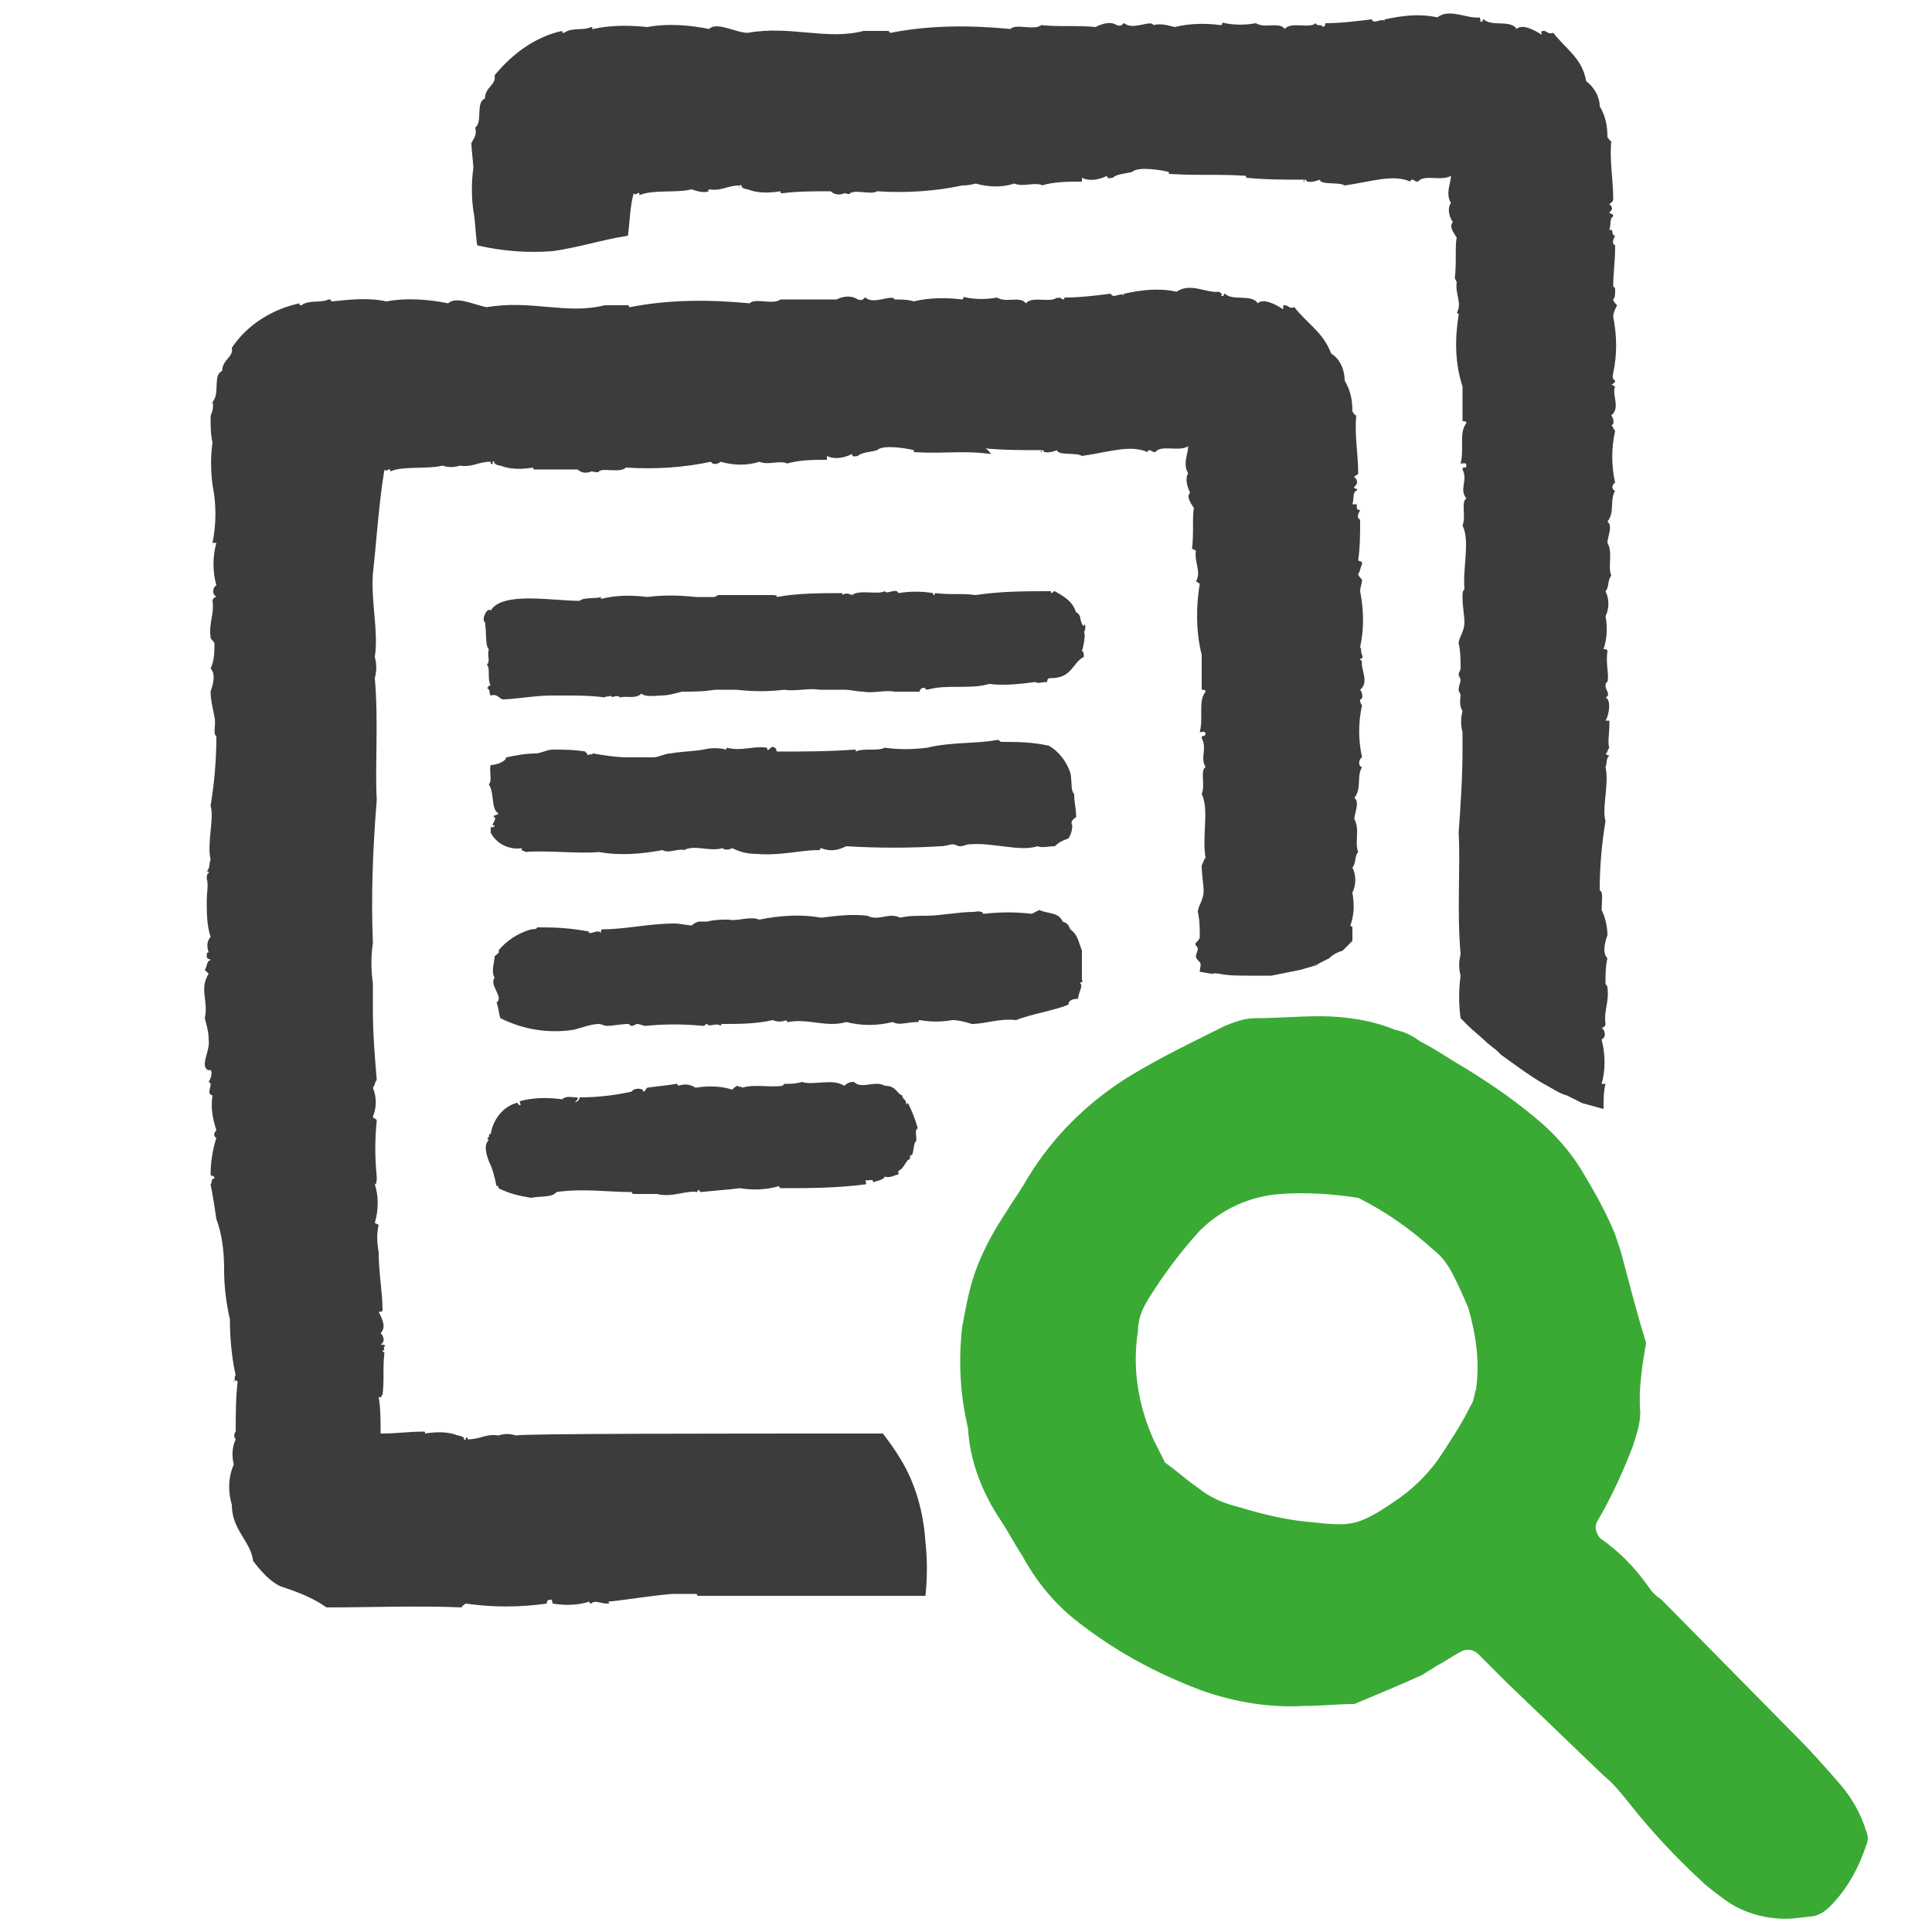 <?xml version="1.0" encoding="utf-8"?>
<!-- Generator: Adobe Illustrator 21.0.0, SVG Export Plug-In . SVG Version: 6.00 Build 0)  -->
<svg version="1.1" id="Layer_1" xmlns="http://www.w3.org/2000/svg" xmlns:xlink="http://www.w3.org/1999/xlink" x="0px" y="0px"
	 viewBox="0 0 100 100" style="enable-background:new 0 0 100 100;" xml:space="preserve" preserveAspectRatio="xMidYMid meet" width="100" height="100">
<style type="text/css">
	.st0{fill:#3C3C3C;}
	.st1{fill:#3AAA35;}
</style>
<g id="Laag_2">
	<g id="Laag_1-2">
		<path class="st0" d="M50.5,9.5c0.7,0.2,1.4,0.2,2,0c0.5,0.2,1-0.1,1.5,0.1h-0.1c0.7-0.2,1.4-0.2,2.1-0.2c0-0.1,0-0.2,0-0.2
			c0.4,0.2,0.9,0.1,1.3-0.1c0,0.2,0.2,0.1,0.3,0.1c0.2-0.2,0.6-0.2,1-0.3c0.3-0.3,1.5-0.1,1.9,0c0,0,0,0.1,0,0.1
			c1.6,0.1,2.5,0,4,0.1v0.1c1,0.1,2,0.1,3,0.1c0,0.1-0.1,0.1,0,0.1s-0.1-0.1,0.1-0.1c0,0.2,0.5,0.1,0.7,0c0.1,0.3,1,0.1,1.3,0.3
			c1.4-0.2,2.5-0.6,3.4-0.2c0,0,0-0.1,0.1-0.1c0.1,0,0.1,0.1,0.3,0.1c0.3-0.4,1.2,0,1.7-0.3c0,0.4-0.3,0.9,0,1.4
			c-0.2,0.3-0.1,0.7,0.1,1c-0.2,0.2,0,0.5,0.2,0.8c-0.1,0.4,0,1.3-0.1,2.1l0.1,0.2c-0.1,0.6,0.3,1.1,0,1.6c0.1,0,0.1,0.1,0.1,0.1
			c-0.2,1.2-0.2,2.5,0.2,3.7c0,0.6,0,1.2,0,1.8c0.1,0,0.2,0,0.2,0.1c-0.4,0.5-0.1,1.3-0.3,2.1c0.1,0,0.3-0.1,0.3,0.1
			c0,0.2-0.2,0-0.2,0.2c0.3,0.6-0.2,1,0.2,1.5c-0.3,0.2,0,0.9-0.2,1.4c0.4,0.8,0,2.2,0.1,3.3c-0.1,0.1-0.1,0.2-0.1,0.4
			c0,0.5,0.1,1,0.1,1.3c0,0.5-0.3,0.8-0.3,1.1c0.1,0.4,0.1,0.9,0.1,1.3c0,0.1-0.1,0.2-0.1,0.3s0.1,0.2,0.1,0.3
			c0,0.1-0.1,0.3-0.1,0.5c0,0.1,0.1,0.2,0.1,0.3s-0.1,0.5,0.1,0.8c-0.1,0.4-0.1,0.7,0,1.1c0,0.2,0,0.5,0,0.7c0,0.1,0,0.1,0,0.2l0,0
			c0,1.4-0.1,2.9-0.2,4.3c0.1,1.8-0.1,4,0.1,6.3c-0.1,0.4-0.1,0.7,0,1.1c-0.1,0.7-0.1,1.5,0,2.2c0.1,0.1,0.3,0.3,0.4,0.4
			c0.3,0.3,0.7,0.6,1,0.9l0.5,0.4l0.2,0.2c0.7,0.5,1.5,1.1,2.2,1.5c0.4,0.2,0.8,0.5,1.2,0.6l0.4,0.2l0.4,0.2
			c0.4,0.1,0.7,0.2,1.1,0.3c0-0.5,0-0.9,0.1-1.3c0,0-0.1,0-0.2,0c0.2-0.7,0.2-1.5,0-2.3c0.2-0.1,0.2-0.3,0.1-0.5
			c0,0-0.1-0.1-0.1-0.1c0.1,0,0.2-0.1,0.2-0.2c-0.1-0.7,0.2-1.1,0.1-1.9c0-0.1-0.1-0.1-0.1-0.2c0-0.4,0-0.9,0.1-1.3
			c-0.3-0.3-0.1-0.9,0-1.2c0-0.4-0.1-0.9-0.3-1.3c0-0.4,0.1-1-0.1-1c0-1.2,0.1-2.4,0.3-3.6c-0.2-0.7,0.2-1.9,0-2.8
			c0.1-0.2,0-0.4,0.2-0.6c-0.1,0-0.1,0-0.2-0.1c0.1,0,0.1-0.2,0.2-0.3c-0.1-0.2,0-0.8,0-1.1c0-0.1,0-0.2,0-0.3h-0.2
			c0.2-0.3,0.3-1.1,0-1.2c0.3-0.1,0-0.4,0-0.6s0.1-0.2,0.1-0.2c0.1-0.4-0.1-0.9,0-1.6c0-0.1-0.1-0.1-0.2-0.1
			c0.2-0.6,0.2-1.2,0.1-1.7c0.2-0.4,0.2-0.9,0-1.3c0.2-0.2,0.1-0.6,0.3-0.8c-0.2-0.5,0.1-1.2-0.2-1.7c0-0.3,0.3-0.9,0-1.1
			c0.4-0.5,0.1-1.1,0.4-1.6c-0.1,0-0.2-0.2-0.1-0.3c0-0.1,0.1-0.1,0.1-0.1c-0.2-0.9-0.2-1.8,0-2.7c-0.1-0.1-0.1-0.2-0.2-0.3
			c0.2,0,0.1-0.4,0-0.5c0.5-0.4,0-1.1,0.2-1.5c-0.1,0-0.1-0.1-0.2-0.1c-0.1,0,0.2,0,0.2-0.2c-0.2-0.1-0.1-0.3-0.1-0.4
			c0.2-0.9,0.2-1.9,0-2.9c0-0.2,0.1-0.4,0.2-0.6c-0.1-0.1-0.2-0.2-0.2-0.3c0.1-0.1,0.1-0.3,0.1-0.5c0-0.2-0.1-0.1-0.1-0.2
			c0-0.7,0.1-1.2,0.1-2.1c-0.2-0.1-0.1-0.3,0-0.5c-0.2,0-0.1-0.3-0.2-0.3c0,0-0.1,0-0.1,0c0.1-0.3,0-0.6,0.2-0.7
			c0-0.2-0.2-0.1-0.2-0.2c0.1-0.1,0.2-0.2,0.1-0.3c0-0.1-0.1-0.1-0.1-0.1c0-0.1,0.2-0.1,0.2-0.3c0-1-0.2-2-0.1-3
			c-0.1,0-0.1-0.1-0.2-0.2c0-0.6-0.1-1.1-0.4-1.6c0-0.5-0.3-1-0.7-1.3C81.9,3,81,2.5,80.4,1.7c-0.3,0.1-0.3-0.1-0.5-0.1
			s-0.1,0.1-0.1,0.2c-0.3-0.2-1-0.6-1.3-0.3C78.2,1,77.2,1.4,76.8,1c-0.1,0,0,0.2-0.2,0.1c0.1-0.1,0,0,0-0.2c-0.6,0.1-1.6-0.5-2.2,0
			c-0.9-0.2-1.8-0.1-2.7,0.1c-0.1,0,0,0.1,0,0.1c-0.2-0.2-0.6,0.2-0.7-0.1c-0.8,0.1-1.6,0.2-2.4,0.2c0,0.1,0,0.1-0.1,0.2
			c-0.2-0.2-0.3,0-0.4-0.2c-0.3,0.3-1.3-0.1-1.6,0.3c-0.3-0.4-1,0-1.5-0.3c-0.5,0.1-1.1,0.1-1.6,0c-0.2-0.1-0.1,0.1-0.2,0.1
			c-0.8-0.1-1.6-0.1-2.4,0.1c-0.4-0.1-0.7-0.2-1.1-0.1c-0.1-0.3-1.1,0.3-1.5-0.1c-0.1,0-0.1,0.2-0.4,0.1c-0.3-0.2-0.7-0.1-1.1,0.1
			c-0.9-0.1-1.9,0-2.8-0.1c-0.4,0.3-1.3-0.1-1.6,0.2c-2.1-0.2-4.2-0.2-6.2,0.2c-0.1,0,0-0.1-0.2-0.1c-0.4,0-0.8,0-1.2,0
			c-1.9,0.5-3.8-0.3-6,0.1c-0.6,0-1.6-0.6-2-0.2c-1-0.2-2.1-0.3-3.2-0.1c-0.9-0.1-1.9-0.1-2.8,0.1c-0.2,0,0.1-0.1-0.1-0.1
			c-0.4,0.2-1,0-1.4,0.3c-0.1,0-0.1,0-0.1-0.1c-1.4,0.3-2.6,1.2-3.5,2.3c0.1,0.5-0.5,0.6-0.5,1.2c-0.5,0.2-0.1,1.2-0.5,1.5
			c0.1,0.4-0.1,0.6-0.2,0.8c0,0.4,0.1,1,0.1,1.3c-0.1,0.7-0.1,1.5,0,2.2c0.1,0.5,0.1,1.1,0.2,1.8c1.3,0.3,2.6,0.4,3.9,0.3
			c1.4-0.2,2.6-0.6,3.9-0.8c0.1-0.7,0.1-1.5,0.3-2.2c0.1,0.2,0.3-0.2,0.3,0.1c0.7-0.3,1.9-0.1,2.7-0.3c0.3,0.1,0.6,0.2,0.9,0.1
			c0,0-0.1,0,0-0.1c0.7,0.1,0.9-0.2,1.6-0.2c0,0.1,0,0.1-0.1,0.1c0.2,0.1,0-0.2,0.2-0.1c-0.1,0.1,0.2,0.2,0.3,0.2
			c0.5,0.2,1.1,0.2,1.7,0.1c0,0.1,0,0.1,0.1,0.1c0.8-0.1,1.6-0.1,2.5-0.1c0.2,0.2,0.5,0.2,0.7,0.1c0.1,0,0.3,0.1,0.3,0
			c0.3-0.2,1.1,0.1,1.4-0.1c1.5,0.1,3,0,4.4-0.3C50.2,9.6,50.5,9.5,50.5,9.5z"/>
		<path class="st0" d="M56.1,32.7c0.1,0.1,0,0.7-0.1,1c0.1,0,0.1,0.2,0.1,0.3c-0.6,0.3-0.6,1.1-1.7,1.1c-0.1,0-0.2,0-0.2,0.2
			c-0.3,0-0.5,0.1-0.6,0c-0.8,0.1-1.6,0.2-2.4,0.1c-1,0.3-2.2,0-3.2,0.3c-0.1,0-0.1-0.1-0.2-0.1s-0.2,0.1-0.2,0.2
			c-0.4,0-0.9,0-1.3,0c-0.5-0.1-1.1,0.1-1.6,0c-0.3,0-0.7-0.1-1-0.1c-0.4,0-0.9,0-1.3,0c-0.4-0.1-1.4,0.1-1.8,0
			c-0.8,0.1-1.6,0.1-2.5,0c-0.4,0-0.7,0-1.1,0c-0.6,0.1-1.1,0.1-1.7,0.1c-0.4,0.1-0.7,0.2-1.1,0.2c-0.2,0-0.8,0.1-1-0.1
			c-0.3,0.3-0.8,0.1-1.1,0.2c-0.2-0.2-0.4,0.1-0.5-0.1c-0.1,0.1-0.2,0-0.3,0.1c-0.7-0.1-1.4-0.1-2.1-0.1c-0.2,0-0.5,0-0.7,0
			c-0.8,0-1.9,0.2-2.5,0.2c-0.2-0.1-0.3-0.3-0.6-0.2c-0.1-0.1,0-0.3-0.2-0.4c0.1,0,0.1-0.2,0.2-0.1c-0.2-0.4,0-0.9-0.2-1.1
			c0.2-0.2,0-0.4,0.1-0.8c-0.2-0.2-0.1-0.8-0.2-1.4c-0.2-0.1,0.1-0.8,0.3-0.6c0.6-1,3.2-0.5,4.6-0.5c0.2-0.2,0.9-0.1,1.1-0.2v0.1
			c0.8-0.2,1.6-0.2,2.4-0.1c0.8-0.1,1.6-0.1,2.5,0c0.3,0,0.7,0,0.9,0s0.2-0.1,0.3-0.1c1,0,1.9,0,2.9,0c0,0.1,0.1-0.1,0.1,0.1
			c1.1-0.2,2.3-0.2,3.4-0.2v0.1c0.1-0.1,0.3-0.1,0.5,0c0.4-0.3,1.3,0,1.7-0.2c0.1,0.2,0.6-0.2,0.7,0.1c0.6-0.1,1.2-0.1,1.8,0v0.1
			c0.1,0,0.1-0.1,0.1-0.1c0.9,0.1,1.4,0,2.1,0.1c1.3-0.2,2.6-0.2,3.9-0.2c0,0,0,0.1,0,0.1c0.1,0,0.1-0.1,0.2-0.1
			c0.5,0.3,0.9,0.5,1.1,1.1c0.1,0,0.2,0.2,0.2,0.2c0,0.1,0.1,0.5,0.2,0.5C56.2,32.1,56.2,32.7,56.1,32.7z"/>
		<path class="st0" d="M55.3,43.4c-0.3,0.1-0.5,0.2-0.7,0.4c-0.3,0-0.7,0.1-0.9,0c-0.9,0.3-2.3-0.2-3.5-0.1c-0.2,0-0.3,0.1-0.5,0.1
			c-0.2,0-0.2-0.1-0.4-0.1c-0.1,0-0.4,0.1-0.6,0.1c-1.6,0.1-3.3,0.1-4.9,0c-0.4,0.2-0.8,0.3-1.3,0.1c-0.1,0,0,0.1-0.1,0.1
			c-1,0-2,0.3-3.2,0.2c-0.5,0-0.9-0.1-1.3-0.3c-0.2,0.1-0.4,0.1-0.5,0c-0.7,0.2-1.4-0.2-2,0.1c-0.3-0.1-0.8,0.2-1.1,0
			c-1.1,0.2-2.2,0.3-3.3,0.1c-0.9,0.1-2.9-0.1-3.8,0c-0.1-0.1-0.2,0-0.2-0.2c-0.6,0.1-1.3-0.2-1.6-0.8c0-0.1,0-0.2,0-0.3
			c0.2,0.1,0.1-0.1,0.2,0c0-0.2-0.1,0-0.1-0.1c0-0.1,0.2-0.3,0.1-0.4c-0.2-0.1,0.2-0.1,0.2-0.2c-0.4-0.2-0.2-1.1-0.5-1.5
			c0.2-0.2,0-0.7,0.1-1c0.3,0,0.8-0.2,0.8-0.4c0.5-0.1,1-0.2,1.5-0.2c0.3,0,0.6-0.2,0.9-0.2c0.6,0,1.1,0,1.7,0.1
			c0,0.1,0.1,0,0.1,0.2c0.1-0.1,0.2,0,0.3-0.1c0.6,0.1,1.2,0.2,1.8,0.2c0.4,0,0.8,0,1.3,0c0.3,0,0.6-0.2,0.9-0.2
			c0.5-0.1,1.1-0.1,1.7-0.2c0.4-0.1,0.8-0.1,1.2,0c0,0,0-0.1,0-0.1c0.8,0.2,1.3-0.1,2.1,0c0,0.2,0.1,0.1,0.2,0
			c0.1-0.1,0.3,0,0.3,0.2c1.3,0,2.7,0,4-0.1c0.1,0,0.1,0,0.1,0.1c0.4-0.2,1.1,0,1.5-0.2c0.7,0.1,1.4,0.1,2.2,0
			c1.2-0.3,2.6-0.2,3.6-0.4c0.1,0,0.1,0,0.2,0.1c0.8,0,1.6,0,2.5,0.2c0.5,0.3,0.9,0.8,1.1,1.4c0.1,0.4,0,0.9,0.2,1.1
			c0,0.5,0.1,0.7,0.1,1.2c-0.2,0.1-0.3,0.3-0.2,0.4C55.5,42.8,55.5,43.1,55.3,43.4z"/>
		<path class="st0" d="M52.6,52.8c0.7-0.3,2-0.5,2.7-0.8c0-0.3,0.4-0.3,0.5-0.3c0-0.3,0.3-0.7,0.1-0.8c0-0.1,0.2,0,0.1-0.2
			c0-0.5,0-1,0-1.5c-0.2-0.5-0.2-0.8-0.6-1.1c-0.1-0.2-0.1-0.3-0.4-0.4c-0.2-0.5-0.8-0.4-1.2-0.6l-0.4,0.2c-0.8-0.1-1.6-0.1-2.5,0
			c-0.1-0.2-0.4-0.1-0.5-0.1c-0.8,0-1.7,0.2-2.5,0.2c-0.5,0-0.9,0-1.3,0.1c-0.6-0.3-1.1,0.2-1.7-0.1c-0.8-0.1-1.6,0-2.4,0.1
			c-1.1-0.2-2.2-0.1-3.2,0.1c-0.5-0.2-1.1,0.1-1.6,0c-0.4,0-0.7,0-1.1,0.1c-0.1,0-0.3,0-0.4,0c-0.1,0-0.3,0.1-0.4,0.2
			c-0.2,0-0.6-0.1-0.9-0.1c-1.3,0-2.5,0.3-3.7,0.3c-0.1,0-0.1,0.1-0.1,0.2c-0.1-0.2-0.4,0-0.6,0c0,0,0-0.1-0.1-0.1
			C29.3,48,28.5,48,27.8,48c0,0.1-0.2,0.1-0.3,0.1c-0.7,0.2-1.3,0.6-1.7,1.1c0.1,0.1-0.1,0.2-0.2,0.3c0,0.3-0.2,0.8,0,1.1
			c-0.3,0.4,0.5,1,0.1,1.3c0.1,0.2,0.1,0.5,0.2,0.8c1.2,0.6,2.5,0.8,3.8,0.6c0.4-0.1,0.9-0.3,1.3-0.3c0.1,0,0.3,0.1,0.4,0.1
			c0.3,0,0.8-0.1,1.1-0.1c0.1,0,0.1,0.1,0.2,0.1c0.1,0,0.2-0.1,0.3-0.1s0.3,0.1,0.4,0.1c1-0.1,2-0.1,3,0c0.1,0,0.1-0.1,0.2-0.1
			c0.1,0.2,0.5-0.1,0.7,0.1c0,0,0-0.1,0.1-0.1c0.9,0,1.7,0,2.6-0.2c0.2,0.1,0.5,0.1,0.7,0c0,0,0,0.1,0.1,0.1c1-0.2,2,0.3,3,0
			c0.8,0.2,1.6,0.2,2.4,0c0.4,0.2,0.7,0,1.3,0c0.1,0,0-0.1,0.1-0.1c0.6,0.1,1.1,0.1,1.7,0c0.3,0,0.7,0.1,1,0.2
			C51,53,51.7,52.7,52.6,52.8z"/>
		<path class="st0" d="M44.2,56c0.4,0.4,1.1-0.1,1.6,0.2c0.6,0,0.6,0.4,0.9,0.5c0,0.2,0.2,0.2,0.2,0.4s0,0,0.1,0
			c0.2,0.4,0.4,0.9,0.5,1.3c-0.2,0.1,0,0.5-0.1,0.7c-0.1,0-0.1,0.5-0.2,0.7c-0.1-0.1,0,0.1-0.1,0V60c-0.2,0-0.3,0.5-0.6,0.6
			c0,0,0,0.1,0,0.2c-0.2,0-0.4,0.2-0.7,0.1c-0.1,0.2-0.4,0.2-0.6,0.3c0-0.2-0.2-0.1-0.3-0.1c-0.2-0.1,0,0.2-0.1,0.2
			c-1.5,0.2-3,0.2-4.4,0.2c-0.1,0,0-0.1-0.1-0.1c-0.7,0.2-1.4,0.2-2,0.1c-0.8,0.1-1.1,0.1-2,0.2c-0.1,0-0.1-0.1-0.1-0.1
			c-0.1,0-0.1,0-0.1,0.1c-0.6-0.1-1.3,0.3-2.1,0.1c-0.4,0-0.8,0-1.2,0c-0.1,0-0.1-0.1-0.1-0.1c-1.3,0-2.5-0.2-3.9,0
			c-0.2,0.3-0.9,0.2-1.3,0.3c-0.6-0.1-1.1-0.2-1.7-0.5c0,0,0-0.2-0.1-0.1c-0.1-0.5-0.2-0.9-0.4-1.3c-0.1-0.3-0.3-0.8,0-1.1
			c-0.2-0.1,0.1-0.1,0-0.3c0.1,0,0.1,0,0.1,0c0.1-0.7,0.6-1.4,1.3-1.6c0.1-0.1,0.1,0.1,0.2,0.1c0.1,0,0-0.1,0-0.2
			c0.7-0.2,1.5-0.2,2.2-0.1c0.2-0.2,0.5-0.1,0.7-0.1s0.1,0.1,0,0.2c-0.1,0.1,0.2,0,0.2-0.2c0.9,0,1.8-0.1,2.7-0.3
			c0.1-0.2,0.6-0.2,0.6,0c0.1,0,0.1-0.1,0.2-0.2c0.7-0.1,0.9-0.1,1.5-0.2c0.1,0,0.1,0.1,0.1,0.1c0.3-0.1,0.6-0.1,0.9,0.1
			c0.6-0.1,1.3-0.1,1.9,0.1c0.1-0.1,0.2-0.2,0.3-0.2c0,0.1,0.2,0,0.2,0.1c0.7-0.2,1.4,0,2.1-0.1c0,0,0.1-0.1,0.1-0.1
			c0.3,0,0.6,0,0.9-0.1c0.6,0.2,1.6-0.2,2.2,0.2C43.9,56,44.1,56,44.2,56z"/>
		<path class="st0" d="M50.9,23.2c1,0.1,2,0.1,3,0.1c0,0.1-0.1,0.1,0,0.1c0.1,0-0.1-0.1,0.1-0.1c0,0.2,0.5,0.1,0.7,0
			c0.1,0.3,1,0.1,1.3,0.3c1.4-0.2,2.5-0.6,3.4-0.2c0,0,0-0.1,0.1-0.1s0.1,0.1,0.3,0.1c0.3-0.4,1.2,0,1.7-0.3c0,0.4-0.3,0.9,0,1.4
			c-0.2,0.3,0,0.8,0.1,1c-0.2,0.2,0,0.5,0.2,0.8c-0.1,0.4,0,1.3-0.1,2.1l0.2,0.1c-0.1,0.6,0.3,1.1,0,1.6c0.1,0,0.1,0.1,0.2,0.1
			c-0.2,1.2-0.2,2.5,0.1,3.7c0,0.6,0,1.2,0,1.8c0.1,0,0.2,0,0.2,0.1c-0.4,0.5-0.1,1.3-0.3,2.1c0.1,0,0.3-0.1,0.3,0.1
			c-0.1,0.2-0.2,0-0.2,0.2c0.3,0.6-0.1,1,0.2,1.5c-0.3,0.2,0,0.9-0.2,1.4c0.4,0.8,0,2.2,0.2,3.3c-0.1,0.1-0.1,0.2-0.2,0.4
			c0,0.5,0.1,1,0.1,1.3c0,0.5-0.3,0.8-0.3,1.1c0.1,0.4,0.1,0.9,0.1,1.3c0,0.1-0.1,0.2-0.2,0.3s0.1,0.2,0.1,0.3
			c0,0.1-0.1,0.3-0.1,0.4s0.1,0.2,0.2,0.3s0,0.3,0,0.5l0.6,0.1h0.2c-0.4-0.1,0.1,0,0.2,0c0.5,0.1,1,0.1,1.5,0.1h0.8h0.4
			c0.5-0.1,1-0.2,1.5-0.3l0.7-0.2c0.1,0,0.2-0.1,0.3-0.1h-0.1c-0.2,0.1-0.4,0.1,0,0l0,0c0.2-0.1,0.4-0.2,0.6-0.3
			c0.2-0.2,0.4-0.3,0.7-0.4l0.2-0.2c0.1-0.1,0.2-0.2,0.3-0.3c0-0.2,0-0.5,0-0.7c0-0.1-0.1,0-0.1-0.1c0.2-0.6,0.2-1.1,0.1-1.7
			c0.2-0.4,0.2-0.9,0-1.3c0.2-0.2,0.1-0.6,0.3-0.8c-0.2-0.5,0.1-1.2-0.2-1.7c0-0.3,0.3-0.9,0-1.1c0.4-0.5,0.1-1.1,0.4-1.6
			c-0.2,0-0.2-0.4,0-0.5c-0.2-0.9-0.2-1.8,0-2.7c-0.1-0.1-0.1-0.2-0.1-0.3c0.2,0,0.1-0.4,0-0.5c0.5-0.4,0-1.1,0.1-1.5
			c-0.1,0-0.1-0.1-0.1-0.1c0,0,0.2,0,0.1-0.2s0-0.3-0.1-0.4c0.2-0.9,0.2-1.9,0-2.9c0-0.2,0.1-0.4,0.1-0.6c-0.1-0.1-0.2-0.2-0.2-0.3
			c0.1-0.1,0.1-0.3,0.2-0.5c0-0.2-0.1-0.1-0.2-0.2c0.1-0.7,0.1-1.4,0.1-2.1c-0.2-0.1-0.1-0.3,0-0.5c-0.3,0-0.1-0.3-0.2-0.3
			c0,0-0.1,0-0.2,0c0.1-0.3,0-0.6,0.2-0.7c0.2-0.1-0.2-0.1-0.1-0.2c0.1-0.1,0.2-0.2,0.1-0.4c0,0-0.1-0.1-0.1-0.1
			c0-0.1,0.2-0.1,0.2-0.2c0-1-0.2-2-0.1-3c-0.1,0-0.1-0.1-0.2-0.2c0-0.6-0.1-1.1-0.4-1.6c0-0.5-0.2-1.1-0.7-1.4
			c-0.4-1.1-1.3-1.6-1.9-2.4c-0.3,0.1-0.3-0.1-0.5-0.1c-0.2,0,0,0.1-0.1,0.2c-0.3-0.2-1-0.6-1.3-0.3c-0.3-0.5-1.3-0.1-1.7-0.5
			c-0.1,0,0,0.2-0.2,0.1c0.1-0.1,0-0.1-0.1-0.2c-0.6,0.1-1.5-0.5-2.2,0c-0.9-0.2-1.8-0.1-2.7,0.1c-0.1,0,0,0.1,0,0.1
			c-0.2-0.2-0.6,0.2-0.7-0.1c-0.8,0.1-1.6,0.2-2.4,0.2c0,0,0,0.1-0.1,0.1c-0.2-0.2-0.3,0-0.3-0.1c-0.3,0.3-1.3-0.1-1.6,0.3
			c-0.3-0.4-1,0-1.5-0.3c-0.5,0.1-1.1,0.1-1.6,0c-0.2-0.1-0.1,0.1-0.2,0.1c-0.8-0.1-1.7-0.1-2.5,0.1c-0.3-0.1-0.7-0.1-1-0.1
			c-0.1-0.3-1.1,0.3-1.5-0.1c-0.1,0-0.1,0.2-0.4,0.1c-0.3-0.2-0.7-0.2-1.1,0c-0.9,0-1.9,0-2.9,0c-0.4,0.3-1.3-0.1-1.6,0.2
			c-2.1-0.2-4.2-0.2-6.2,0.2c-0.1,0,0-0.1-0.1-0.1c-0.4,0-0.8,0-1.2,0c-2,0.5-3.8-0.3-6.1,0.1c-0.6-0.1-1.6-0.6-2-0.2
			c-1-0.2-2.1-0.3-3.2-0.1c-0.9-0.2-1.9-0.1-2.8,0c-0.2,0,0.1-0.1-0.2-0.1c-0.4,0.2-1,0-1.4,0.3c-0.1,0-0.1,0-0.1-0.1
			c-1.4,0.3-2.7,1.1-3.5,2.3c0.1,0.5-0.5,0.6-0.5,1.2c-0.5,0.2-0.1,1.2-0.5,1.6c0.1,0.4-0.1,0.6-0.1,0.8c0,0.4,0,0.9,0.1,1.3
			c-0.1,0.7-0.1,1.4,0,2.2c0.2,1,0.2,2,0,3c0.1,0,0.1,0,0.2,0c-0.2,0.7-0.2,1.5,0,2.2c-0.2,0.1-0.2,0.4-0.1,0.5c0,0,0.1,0.1,0.1,0.1
			c-0.1,0-0.2,0.1-0.2,0.2c0.1,0.7-0.2,1.1-0.1,1.9c0,0.1,0.1,0.1,0.2,0.3c0,0.4,0,0.9-0.2,1.3c0.3,0.3,0.1,0.9,0,1.2
			c0,0.4,0.1,0.8,0.2,1.3c0.1,0.4-0.1,0.9,0.1,1c0,1.2-0.1,2.4-0.3,3.6c0.2,0.7-0.2,1.9,0,2.8c-0.1,0.2,0,0.4-0.2,0.6
			c0.1,0,0.1,0,0.1,0.1c0,0,0,0,0,0c-0.1,0-0.1,0.2-0.1,0.3c0.1,0.2,0,0.8,0,1.1c0,0.6,0,1.3,0.2,1.9c-0.2,0.2-0.2,0.5-0.1,0.8
			c-0.1,0-0.1,0-0.1,0.2c0,0.2,0.2,0.1,0.2,0.2c-0.2,0-0.2,0.4-0.3,0.5c0.1,0.1,0.1,0.1,0.2,0.2c-0.5,0.8,0,1.4-0.2,2.3
			c0.1,0.4,0.2,0.7,0.2,1.1c0.1,0.6-0.5,1.4,0,1.6C11,55.3,11,55.7,10.8,56c0.3,0.1-0.2,0.6,0.2,0.7c-0.1,0.6,0,1.2,0.2,1.8
			c-0.1,0.1-0.2,0.3,0,0.4c-0.2,0.6-0.3,1.3-0.3,1.9c0,0.1,0.2,0,0.2,0.2c-0.2,0-0.1,0.2-0.2,0.3c0.1,0.5,0.2,1.1,0.3,1.8
			c0.3,0.8,0.4,1.7,0.4,2.6c0,0.9,0.1,1.7,0.3,2.6c0,1,0.1,2,0.3,2.9c-0.1,0,0,0.3-0.1,0.3s0.1-0.1,0.2,0c-0.1,0.9-0.1,1.7-0.1,2.6
			c-0.1,0.1-0.1,0.3,0,0.4c-0.2,0.4-0.2,0.9-0.1,1.3c-0.3,0.7-0.3,1.4-0.1,2.1c0,1.3,1,1.9,1.1,2.9c0.4,0.5,0.8,1,1.4,1.3
			c0.9,0.3,1.7,0.6,2.4,1.1c2.1,0,4.9-0.1,7,0c0-0.1,0.1-0.1,0.2-0.2c1.4,0.2,2.8,0.2,4.2,0c0-0.2,0.1-0.2,0.3-0.2
			c-0.1,0.1,0,0,0,0.2c0.6,0.1,1.3,0.1,1.9-0.1c0,0,0,0.1,0.1,0.1c0.2-0.2,0.5,0,0.8,0s0-0.1,0.1-0.1c1-0.1,2.1-0.3,3.3-0.4h1.2
			c0,0,0.1,0,0.1,0.1c0,0,0.1,0,0.1,0h1.5c3.3,0,6.9,0,10.2,0c0.1-0.9,0.1-1.9,0-2.8c-0.1-1.5-0.5-3-1.3-4.3
			c-0.3-0.5-0.6-0.9-0.9-1.3c-9,0-18.6,0-19,0.1c-0.3-0.1-0.6-0.1-0.9,0c0,0,0.1,0,0,0c-0.7-0.1-0.9,0.2-1.6,0.2c0,0,0,0,0-0.1
			c-0.2,0,0,0.2-0.2,0.1c0.1-0.1-0.2-0.2-0.3-0.2c-0.5-0.2-1.1-0.2-1.7-0.1c0-0.1,0-0.1-0.1-0.1c-0.7,0-1.4,0.1-2.2,0.1
			c0-0.7,0-1.3-0.1-1.9c0.2,0.1,0.1-0.1,0.2-0.1c0.1-0.8,0-1.4,0.1-2.2c0,0-0.1,0-0.1-0.1c0.2,0,0-0.1,0.1-0.2s-0.1-0.1-0.2-0.1
			c0.3-0.2,0.1-0.5,0-0.6c0.3-0.3,0.1-0.7-0.1-1.1c0.1,0,0.2,0,0.2-0.1c0-0.9-0.2-1.9-0.2-3c-0.1-0.5-0.1-1,0-1.4l-0.2-0.1
			c0.2-0.7,0.2-1.4,0-2c0.1,0,0.1-0.2,0.1-0.4c-0.1-1-0.1-1.9,0-2.9c0-0.1-0.2-0.1-0.2-0.2c0.2-0.5,0.2-1,0-1.5
			c0.1-0.1,0.1-0.3,0.2-0.4c-0.1-1.2-0.2-2.4-0.2-3.6c0-0.5,0-0.9,0-1.4c-0.1-0.7-0.1-1.4,0-2.1c-0.1-2.5,0-4.9,0.2-7.4
			c-0.1-1.8,0.1-4-0.1-6.3c0.1-0.4,0.1-0.7,0-1.1c0.2-1.3-0.2-2.8-0.1-4.3c0.2-1.8,0.3-3.6,0.6-5.4c0.1,0.2,0.3-0.2,0.3,0.1
			c0.7-0.3,1.9-0.1,2.7-0.3c0.3,0.1,0.6,0.1,0.9,0c0,0-0.1,0,0,0c0.7,0.1,0.9-0.2,1.6-0.2c0,0.1,0,0.1,0,0.1c0.2,0.1,0-0.2,0.2-0.1
			c-0.1,0.1,0.2,0.2,0.3,0.2c0.5,0.2,1.1,0.2,1.7,0.1c0,0.1,0,0.1,0.1,0.1c0.7,0,1.5,0,2.2,0c0.2,0.2,0.5,0.2,0.7,0.1
			c0.1,0,0.4,0.1,0.4,0c0.2-0.2,1.1,0.1,1.4-0.2c1.5,0.1,3,0,4.4-0.3c0.1,0.2,0.4,0.1,0.5,0c0.7,0.2,1.4,0.2,2,0
			c0.5,0.2,1-0.1,1.5,0.1c0,0-0.1,0-0.1,0c0.7-0.2,1.4-0.2,2.1-0.2c0-0.1,0-0.2,0-0.2c0.4,0.2,0.9,0.1,1.3-0.1
			c0,0.2,0.2,0.1,0.3,0.1c0.2-0.2,0.7-0.2,1-0.3c0.3-0.3,1.5-0.1,1.9,0c0,0,0,0.1,0,0.1c1.6,0.1,2.5-0.1,4,0.1
			C51,23.1,50.9,23.2,50.9,23.2z"/>
		<path class="st1" d="M85.2,69.5c-0.2,1.2-0.4,2.4-0.3,3.6c0,0.6-0.2,1.2-0.4,1.8c-0.5,1.3-1.1,2.6-1.8,3.8
			c-0.2,0.3-0.1,0.6,0.1,0.9c1,0.7,1.8,1.5,2.5,2.5c0.2,0.3,0.4,0.5,0.7,0.7l7,7.1c0.8,0.8,1.5,1.6,2.2,2.4c0.6,0.7,1.1,1.5,1.4,2.5
			c0.1,0.2,0.1,0.5,0,0.7c-0.4,1.2-1,2.3-1.9,3.2c-0.3,0.3-0.7,0.5-1,0.5l-0.9,0.1c-1.3,0.1-2.7-0.3-3.7-1.1
			c-0.4-0.3-0.8-0.6-1.1-0.9c-1.3-1.2-2.6-2.6-3.7-4c-0.4-0.5-0.8-1-1.3-1.4L78,87.1c-0.5-0.5-1-1-1.5-1.5c-0.2-0.2-0.6-0.3-0.9-0.1
			c-0.4,0.2-0.8,0.5-1.2,0.7c-0.3,0.2-0.5,0.3-0.8,0.5c-1.1,0.5-2.3,1-3.5,1.5c-0.9,0-1.7,0.1-2.6,0.1c-1.8,0.1-3.6-0.2-5.3-0.8
			c-2.4-0.9-4.6-2.1-6.6-3.7c-1.1-0.9-2-2-2.7-3.3c-0.4-0.6-0.7-1.2-1.1-1.8c-1-1.5-1.6-3.1-1.7-4.8c-0.4-1.7-0.5-3.4-0.3-5.2
			c0.2-1.1,0.4-2.2,0.8-3.2c0.4-1,0.9-1.9,1.5-2.8c0.3-0.5,0.6-0.9,0.9-1.4c1.2-2.1,2.9-3.9,5-5.3c1.7-1.1,3.6-2,5.4-2.9
			c0.5-0.2,1-0.4,1.6-0.4c1.1,0,2.2-0.1,3.3-0.1c1.3,0,2.7,0.2,3.9,0.7c0.5,0.1,0.9,0.3,1.3,0.6c0.8,0.4,1.5,0.9,2.2,1.3
			c1.3,0.8,2.5,1.6,3.7,2.6c1,0.8,1.9,1.8,2.6,3c0.6,1,1.2,2.1,1.6,3.1c0.1,0.3,0.2,0.6,0.3,0.9C84.3,66.3,84.7,67.9,85.2,69.5z
			 M60.3,75.7c0.7,0.5,1.1,0.9,1.7,1.3c0.6,0.5,1.3,0.8,2.1,1c1.3,0.4,2.6,0.7,3.9,0.8c1.9,0.2,2.3,0.2,4.2-1.1
			c0.9-0.6,1.6-1.3,2.2-2.1c0.6-0.9,1.2-1.8,1.7-2.8c0.2-0.3,0.2-0.6,0.3-0.9c0.2-1.4,0-2.8-0.4-4.2c-0.3-0.7-0.6-1.4-1-2.1
			c-0.2-0.3-0.4-0.6-0.8-0.9c-1.2-1.1-2.5-2-3.9-2.7c-1.3-0.2-2.7-0.3-4-0.2c-1.6,0.1-3.1,0.8-4.2,1.9c-1,1.1-1.9,2.3-2.7,3.6
			c-0.3,0.5-0.5,1-0.5,1.6c-0.3,1.9,0,3.8,0.8,5.6L60.3,75.7z"/>
	</g>
</g>
</svg>
